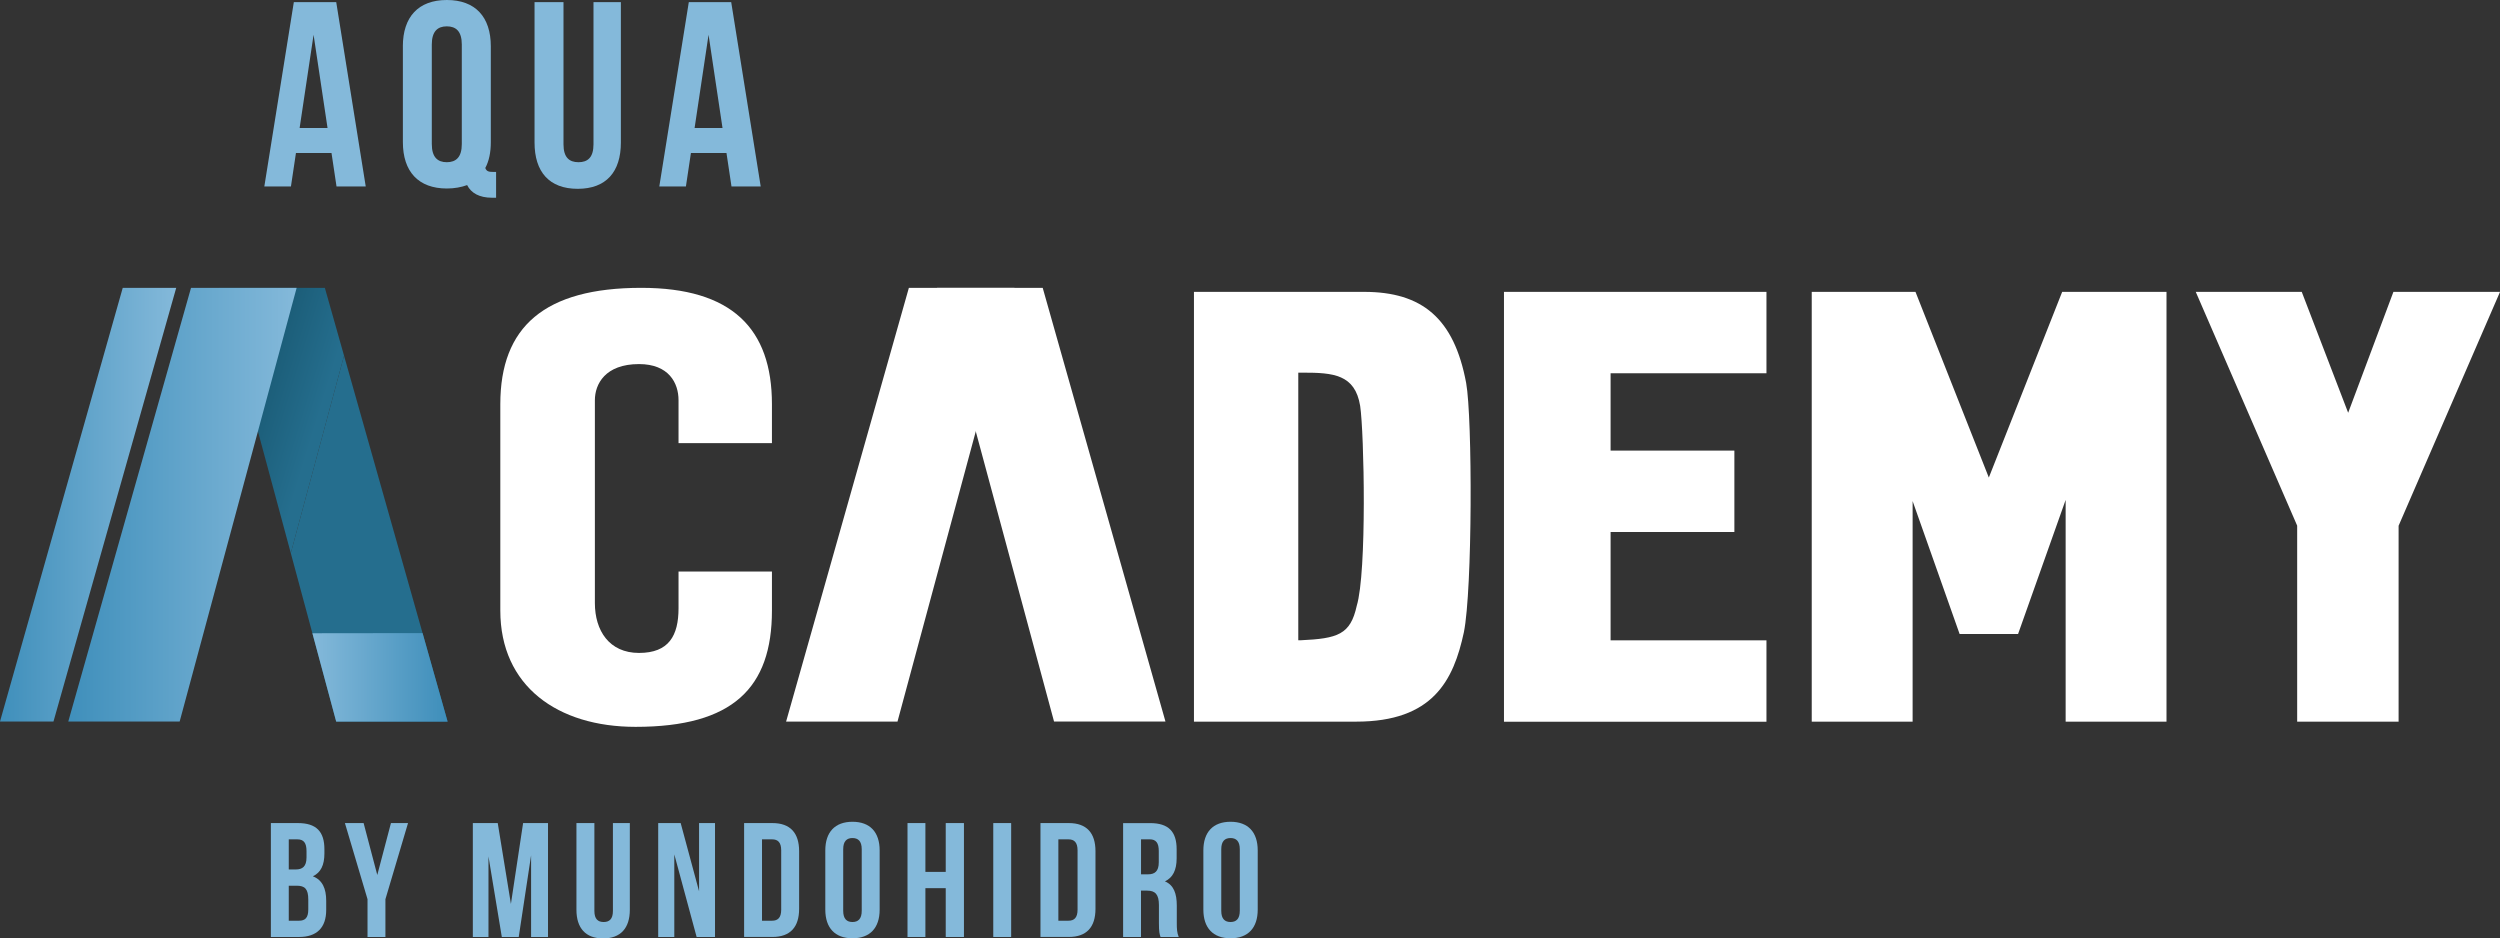 <?xml version="1.0" encoding="UTF-8"?><svg id="a" xmlns="http://www.w3.org/2000/svg" xmlns:xlink="http://www.w3.org/1999/xlink" viewBox="0 0 863.41 324.11"><rect x="0" y="0" width="863.41" height="324.11" fill="#333333" stroke="none"/><defs><style>.f{fill:#fff;}.g{fill:url(#c);}.h{fill:url(#b);}.i{fill:#84b9da;}.j{fill:url(#d);}.k{fill:url(#e);}.l{fill:#256e8e;}</style><linearGradient id="b" x1="65.52" y1="132.75" x2="113.74" y2="147.49" gradientTransform="matrix(1, 0, 0, 1, 0, 0)" gradientUnits="userSpaceOnUse"><stop offset="0" stop-color="#10495e"/><stop offset=".91" stop-color="#256e8e"/></linearGradient><linearGradient id="c" x1="23.58" y1="174.29" x2="102.45" y2="174.29" gradientTransform="matrix(1, 0, 0, 1, 0, 0)" gradientUnits="userSpaceOnUse"><stop offset="0" stop-color="#3f8fbb"/><stop offset="1" stop-color="#84b9da"/></linearGradient><linearGradient id="d" x1="0" x2="60.87" xlink:href="#c"/><linearGradient id="e" x1="107.89" y1="233.93" x2="154.58" y2="233.93" gradientTransform="matrix(1, 0, 0, 1, 0, 0)" gradientUnits="userSpaceOnUse"><stop offset="0" stop-color="#84b9da"/><stop offset="1" stop-color="#3e8eba"/></linearGradient></defs><path d="M323.63,99.41h36.48l42.4,149.79h-38.48l-40.41-149.79Z" style="fill:#fff;"/><path d="M309.97,249.21h-38.48l42.4-149.79h36.48l-40.41,149.79Z" style="fill:#fff;"/><path d="M234.34,153.05v-14.84c0-5.94-3.36-12.47-13.65-12.47-11.68,0-15.24,6.92-15.24,12.47v70.07c0,9.5,4.95,17.22,15.24,17.22s13.65-5.94,13.65-15.44v-12.67h32.26v13.46c0,26.72-13.46,40.18-47.1,40.18-26.92,0-46.71-14.05-46.71-40.18v-71.26c0-26.72,15.24-40.18,48.69-40.18,31.27,0,45.12,14.05,45.12,40.18v13.46h-32.26Z" style="fill:#fff;"/><path d="M505.57,218.36c-3.57,16.63-10.68,30.87-37.21,30.87h-56.01V100.8h58.78c19.99,0,31.07,9.11,35.23,31.47,2.18,12.08,2.18,71.45-.79,86.1Zm-35.82-78.18c-1.78-10.89-9.3-11.48-19.79-11.48h-1.58v92.43h.79c12.87-.59,17.22-1.98,19.39-11.87,3.55-11.68,2.57-59.77,1.19-69.07Z" style="fill:#fff;"/><path d="M610.07,100.8v28.11h-53.83v26.72h42.75v28.11h-42.75v37.41h53.83v28.11h-90.65V100.8h90.65Z" style="fill:#fff;"/><path d="M748.23,100.8V249.24h-34.83v-76.59l-16.43,46.31h-20.19l-16.23-45.91v76.2h-34.84V100.8h35.83l25.33,64.13,25.33-64.13h36.02Z" style="fill:#fff;"/><path d="M828.39,181.55v67.69h-35.03v-67.69l-35.03-80.75h36.61l16.03,41.76,15.63-41.76h36.82l-35.02,80.75Z" style="fill:#fff;"/><g><path d="M126.31,64.39h-10.09l-1.73-11.55h-12.28l-1.73,11.55h-9.19L101.48,.73h14.64l10.19,63.66Zm-22.83-20.19h9.64l-4.82-32.19-4.82,32.19Z" style="fill:#84b9da;"/><path d="M139.13,16.01c0-10.19,5.37-16.01,15.19-16.01s15.19,5.82,15.19,16.01V49.11c0,3.55-.64,6.55-1.91,8.91,.45,1.18,1.18,1.36,2.82,1.36h.91v8.91h-1.36c-4.46,0-7.28-1.64-8.64-4.37-2,.73-4.37,1.18-7,1.18-9.82,0-15.19-5.82-15.19-16.01V16.01Zm10,33.74c0,4.55,2,6.27,5.18,6.27s5.18-1.73,5.18-6.27V15.37c0-4.55-2-6.27-5.18-6.27s-5.18,1.73-5.18,6.27V49.75Z" style="fill:#84b9da;"/><path d="M194.61,.73V49.84c0,4.55,2,6.18,5.18,6.18s5.18-1.64,5.18-6.18V.73h9.46V49.2c0,10.19-5.09,16.01-14.91,16.01s-14.91-5.82-14.91-16.01V.73h10Z" style="fill:#84b9da;"/><path d="M262.72,64.39h-10.09l-1.73-11.55h-12.28l-1.73,11.55h-9.19L237.89,.73h14.64l10.19,63.66Zm-22.83-20.19h9.64l-4.82-32.19-4.82,32.19Z" style="fill:#84b9da;"/></g><g><polygon points="112.19 99.41 75.71 99.41 100.43 191.03 118.82 122.84 112.19 99.41" style="fill:url(#b);"/><path d="M62.05,249.18H23.58L65.97,99.41h36.48L62.05,249.18Z" style="fill:url(#c);"/><path d="M18.47,249.18H0L42.39,99.41h18.47L18.47,249.18Z" style="fill:url(#d);"/><polygon points="154.58 249.18 118.82 122.84 100.43 191.03 116.11 249.18 154.58 249.18" style="fill:#256e8e;"/><path d="M154.58,249.21h-38.47l-8.22-30.51,38.05-.05,8.64,30.56Z" style="fill:url(#e);"/></g><g><path d="M112.04,293.31v1.41c0,4.05-1.24,6.63-3.99,7.92,3.32,1.29,4.61,4.27,4.61,8.43v3.2c0,6.07-3.2,9.33-9.39,9.33h-9.72v-39.34h9.33c6.41,0,9.16,2.98,9.16,9.05Zm-12.31-3.43v10.4h2.42c2.3,0,3.71-1.01,3.71-4.16v-2.19c0-2.81-.96-4.05-3.15-4.05h-2.98Zm0,16.02v12.08h3.54c2.08,0,3.2-.96,3.2-3.88v-3.43c0-3.65-1.18-4.78-3.99-4.78h-2.75Z" style="fill:#84b9da;"/><path d="M126.93,310.56l-7.81-26.3h6.46l4.72,17.93,4.72-17.93h5.9l-7.81,26.3v13.04h-6.18v-13.04Z" style="fill:#84b9da;"/><path d="M176.45,312.19l4.21-27.93h8.6v39.34h-5.84v-28.21l-4.27,28.21h-5.84l-4.61-27.82v27.82h-5.4v-39.34h8.6l4.55,27.93Z" style="fill:#84b9da;"/><path d="M205.28,284.26v30.35c0,2.81,1.24,3.82,3.2,3.82s3.2-1.01,3.2-3.82v-30.35h5.84v29.95c0,6.29-3.15,9.89-9.22,9.89s-9.22-3.6-9.22-9.89v-29.95h6.18Z" style="fill:#84b9da;"/><path d="M232.88,295.11v28.49h-5.56v-39.34h7.76l6.35,23.55v-23.55h5.51v39.34h-6.35l-7.7-28.49Z" style="fill:#84b9da;"/><path d="M256.99,284.26h9.78c6.18,0,9.22,3.43,9.22,9.72v19.89c0,6.29-3.03,9.72-9.22,9.72h-9.78v-39.34Zm6.18,5.62v28.1h3.48c1.97,0,3.15-1.01,3.15-3.82v-20.46c0-2.81-1.18-3.82-3.15-3.82h-3.48Z" style="fill:#84b9da;"/><path d="M285.03,293.7c0-6.29,3.32-9.89,9.39-9.89s9.38,3.6,9.38,9.89v20.46c0,6.29-3.32,9.89-9.38,9.89s-9.39-3.6-9.39-9.89v-20.46Zm6.18,20.85c0,2.81,1.24,3.88,3.2,3.88s3.2-1.07,3.2-3.88v-21.24c0-2.81-1.24-3.88-3.2-3.88s-3.2,1.07-3.2,3.88v21.24Z" style="fill:#84b9da;"/><path d="M319.6,323.6h-6.18v-39.34h6.18v16.86h7.02v-16.86h6.29v39.34h-6.29v-16.86h-7.02v16.86Z" style="fill:#84b9da;"/><path d="M343.04,284.26h6.18v39.34h-6.18v-39.34Z" style="fill:#84b9da;"/><path d="M359.34,284.26h9.78c6.18,0,9.22,3.43,9.22,9.72v19.89c0,6.29-3.03,9.72-9.22,9.72h-9.78v-39.34Zm6.18,5.62v28.1h3.48c1.97,0,3.15-1.01,3.15-3.82v-20.46c0-2.81-1.18-3.82-3.15-3.82h-3.48Z" style="fill:#84b9da;"/><path d="M400.81,323.6c-.34-1.01-.56-1.63-.56-4.83v-6.18c0-3.65-1.24-5-4.05-5h-2.14v16.02h-6.18v-39.34h9.33c6.41,0,9.16,2.98,9.16,9.05v3.09c0,4.05-1.29,6.69-4.05,7.98,3.09,1.29,4.1,4.27,4.1,8.37v6.07c0,1.91,.06,3.32,.67,4.78h-6.29Zm-6.74-33.72v12.08h2.42c2.3,0,3.71-1.01,3.71-4.16v-3.88c0-2.81-.96-4.05-3.15-4.05h-2.98Z" style="fill:#84b9da;"/><path d="M415.6,293.7c0-6.29,3.32-9.89,9.39-9.89s9.38,3.6,9.38,9.89v20.46c0,6.29-3.32,9.89-9.38,9.89s-9.39-3.6-9.39-9.89v-20.46Zm6.18,20.85c0,2.81,1.24,3.88,3.2,3.88s3.2-1.07,3.2-3.88v-21.24c0-2.81-1.24-3.88-3.2-3.88s-3.2,1.07-3.2,3.88v21.24Z" style="fill:#84b9da;"/></g></svg>